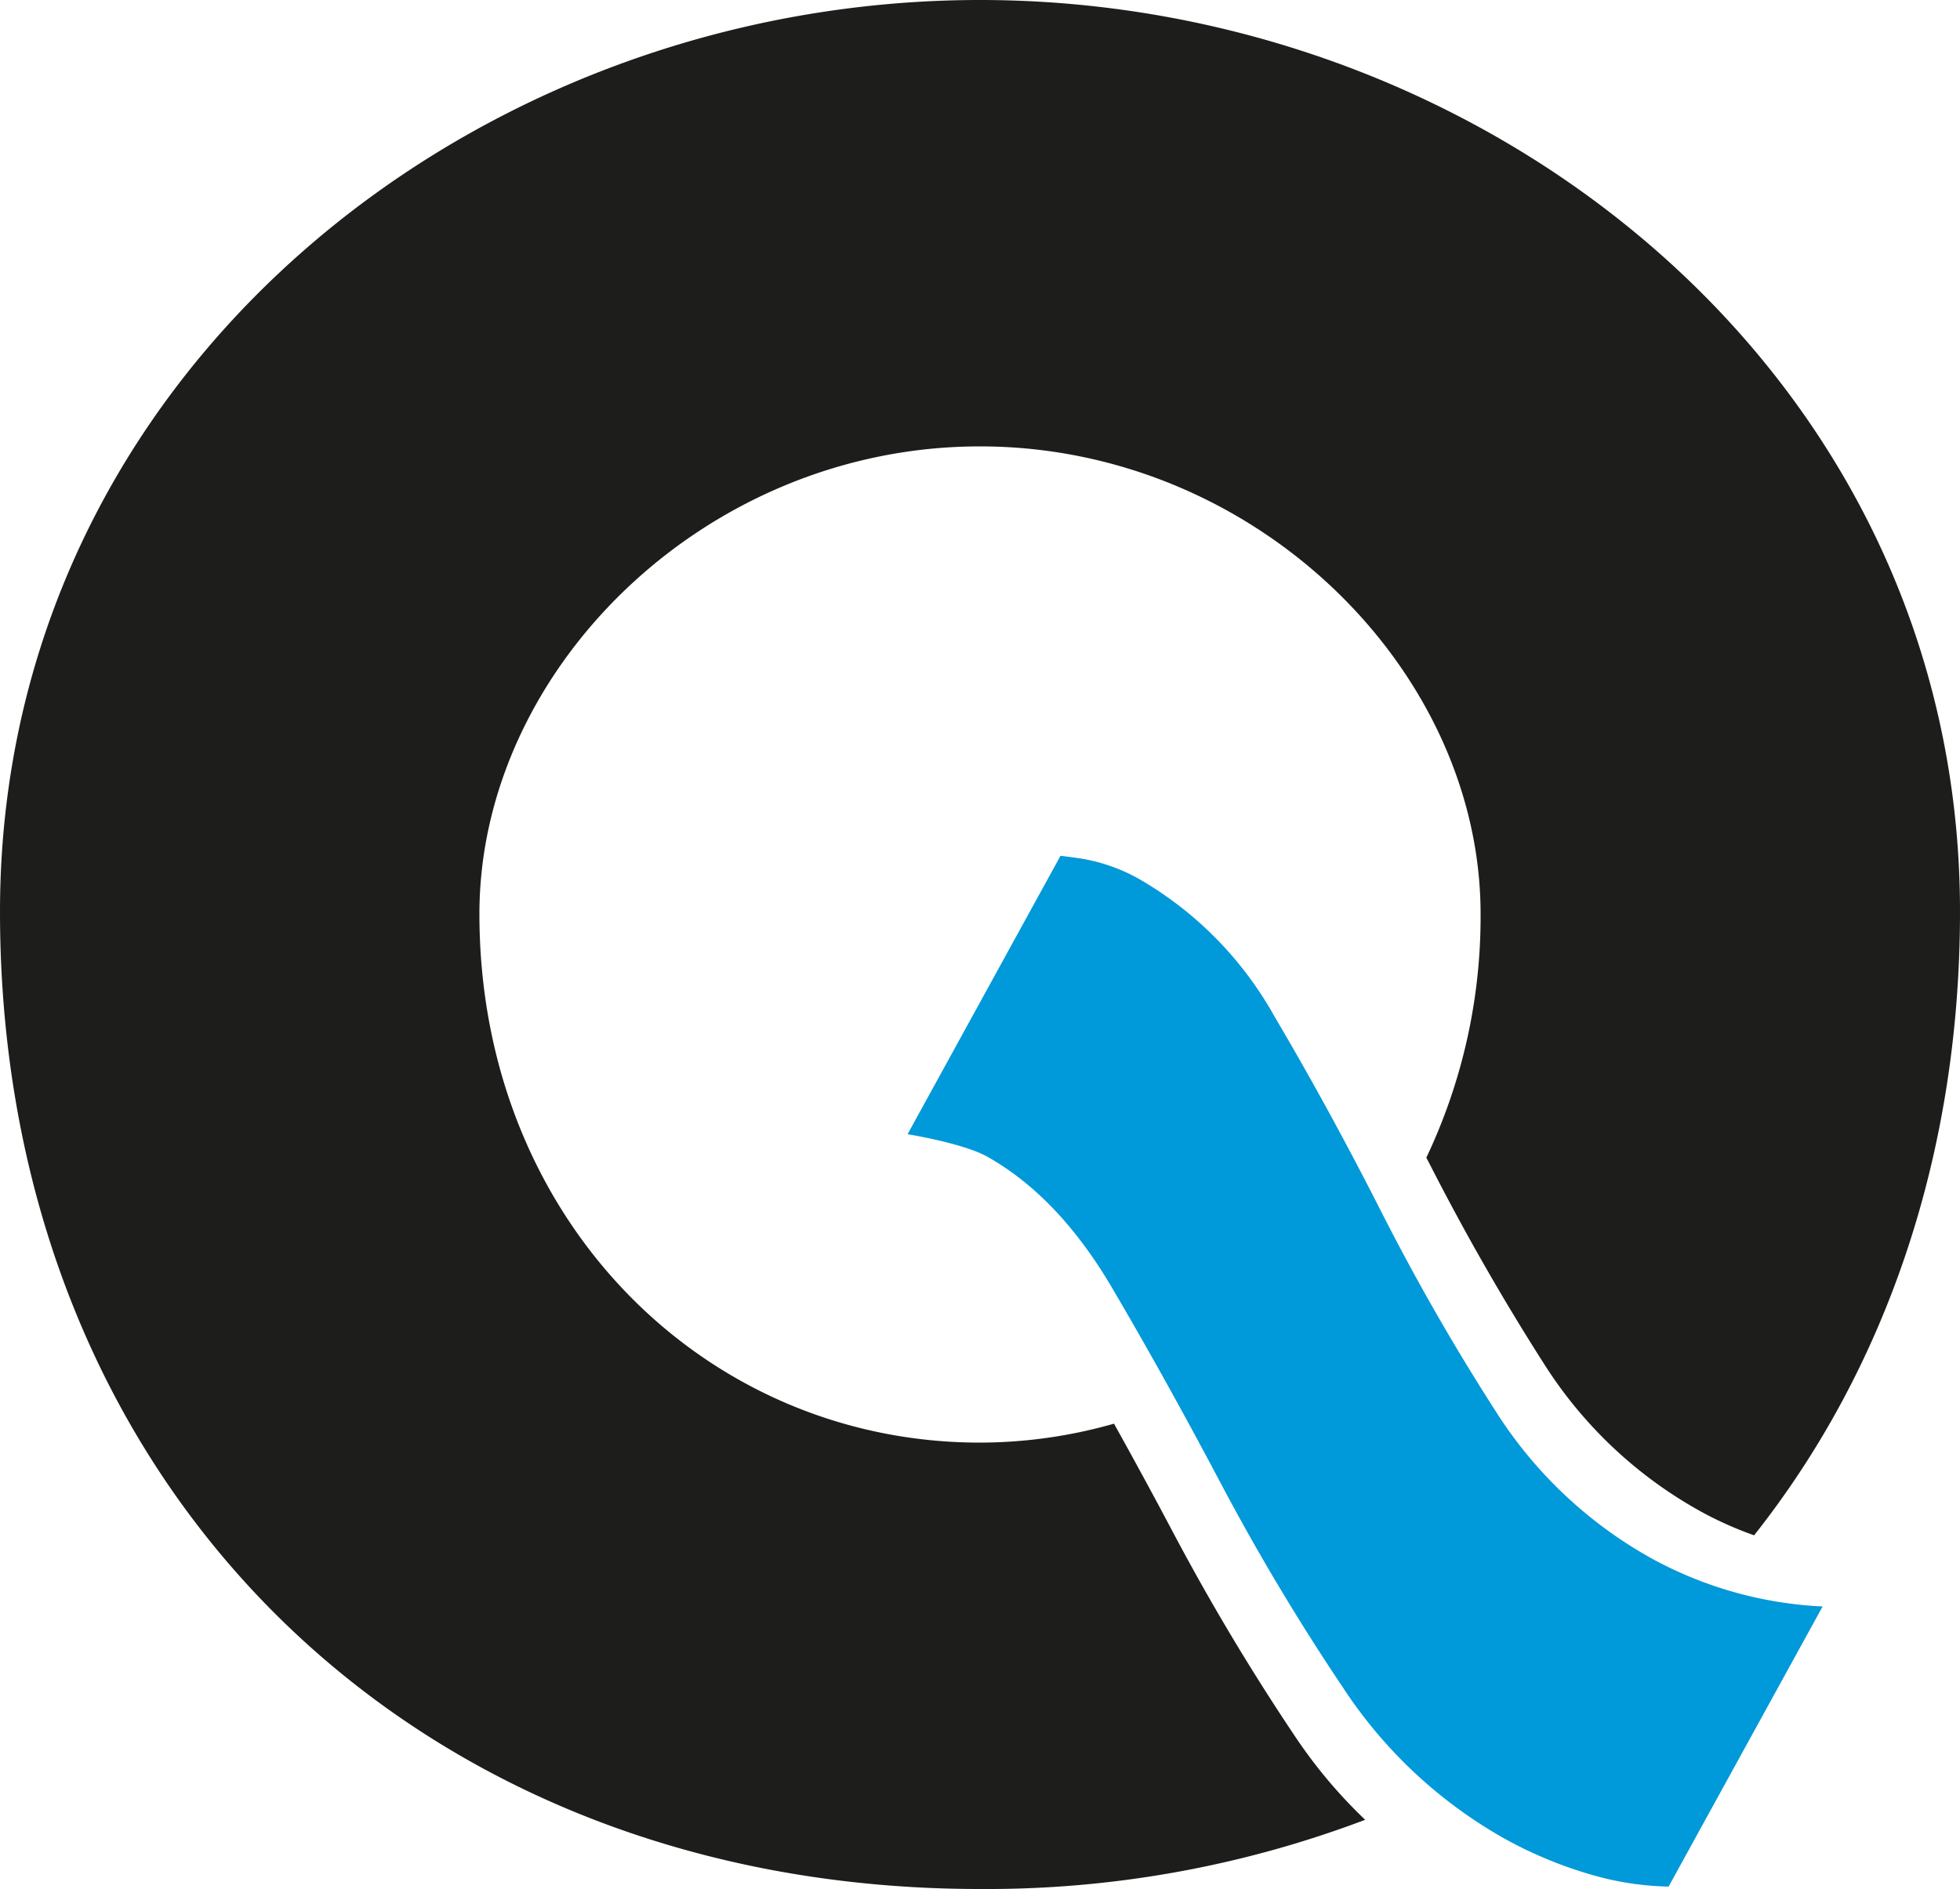 <svg xmlns="http://www.w3.org/2000/svg" id="Ebene_1" data-name="Ebene 1" viewBox="0 0 220.28 212.35"><defs><style>.cls-1{fill:#0099d9;}.cls-2{fill:#1d1d1b;}</style></defs><path class="cls-1" d="M187.53,212.08a33.52,33.52,0,0,1-7.45-1,47.07,47.07,0,0,1-10.77-4.27,52.42,52.42,0,0,1-18.38-17.11,255.66,255.66,0,0,1-13.67-22.84Q131.05,155.1,125,144.8T110.91,130c-2.72-1.5-8.91-2.5-8.91-2.5l17.19-31.3s1.5.19,2.22.3a19.82,19.82,0,0,1,6.47,2.23A40.67,40.67,0,0,1,143.2,114.2q6.12,10.36,12,21.94T168,158.49a48.8,48.8,0,0,0,17.84,16.82,44.33,44.33,0,0,0,19,5.28Z"></path><path class="cls-2" d="M131.91,172.4c-2.26-4.28-4.49-8.37-6.71-12.36a55.18,55.18,0,0,1-15.06,2.13c-30.91,0-56.26-25.09-56.26-59.43,0-27.47,25.35-52.56,56.26-52.56s56.26,25.09,56.26,52.56a63.13,63.13,0,0,1-6.1,27.4c.13.25.26.48.38.72q5.9,11.56,12.79,22.36A48.78,48.78,0,0,0,191.31,170a40.55,40.55,0,0,0,5.83,2.59c14.67-18.53,23.14-42.59,23.14-70.14C220.28,42.26,167.45,0,110.14,0S0,42.26,0,102.48c0,64.44,46.22,109.87,110.14,109.87a120,120,0,0,0,43.29-7.78,55.54,55.54,0,0,1-7.85-9.33A257.08,257.08,0,0,1,131.91,172.4Z"></path></svg>